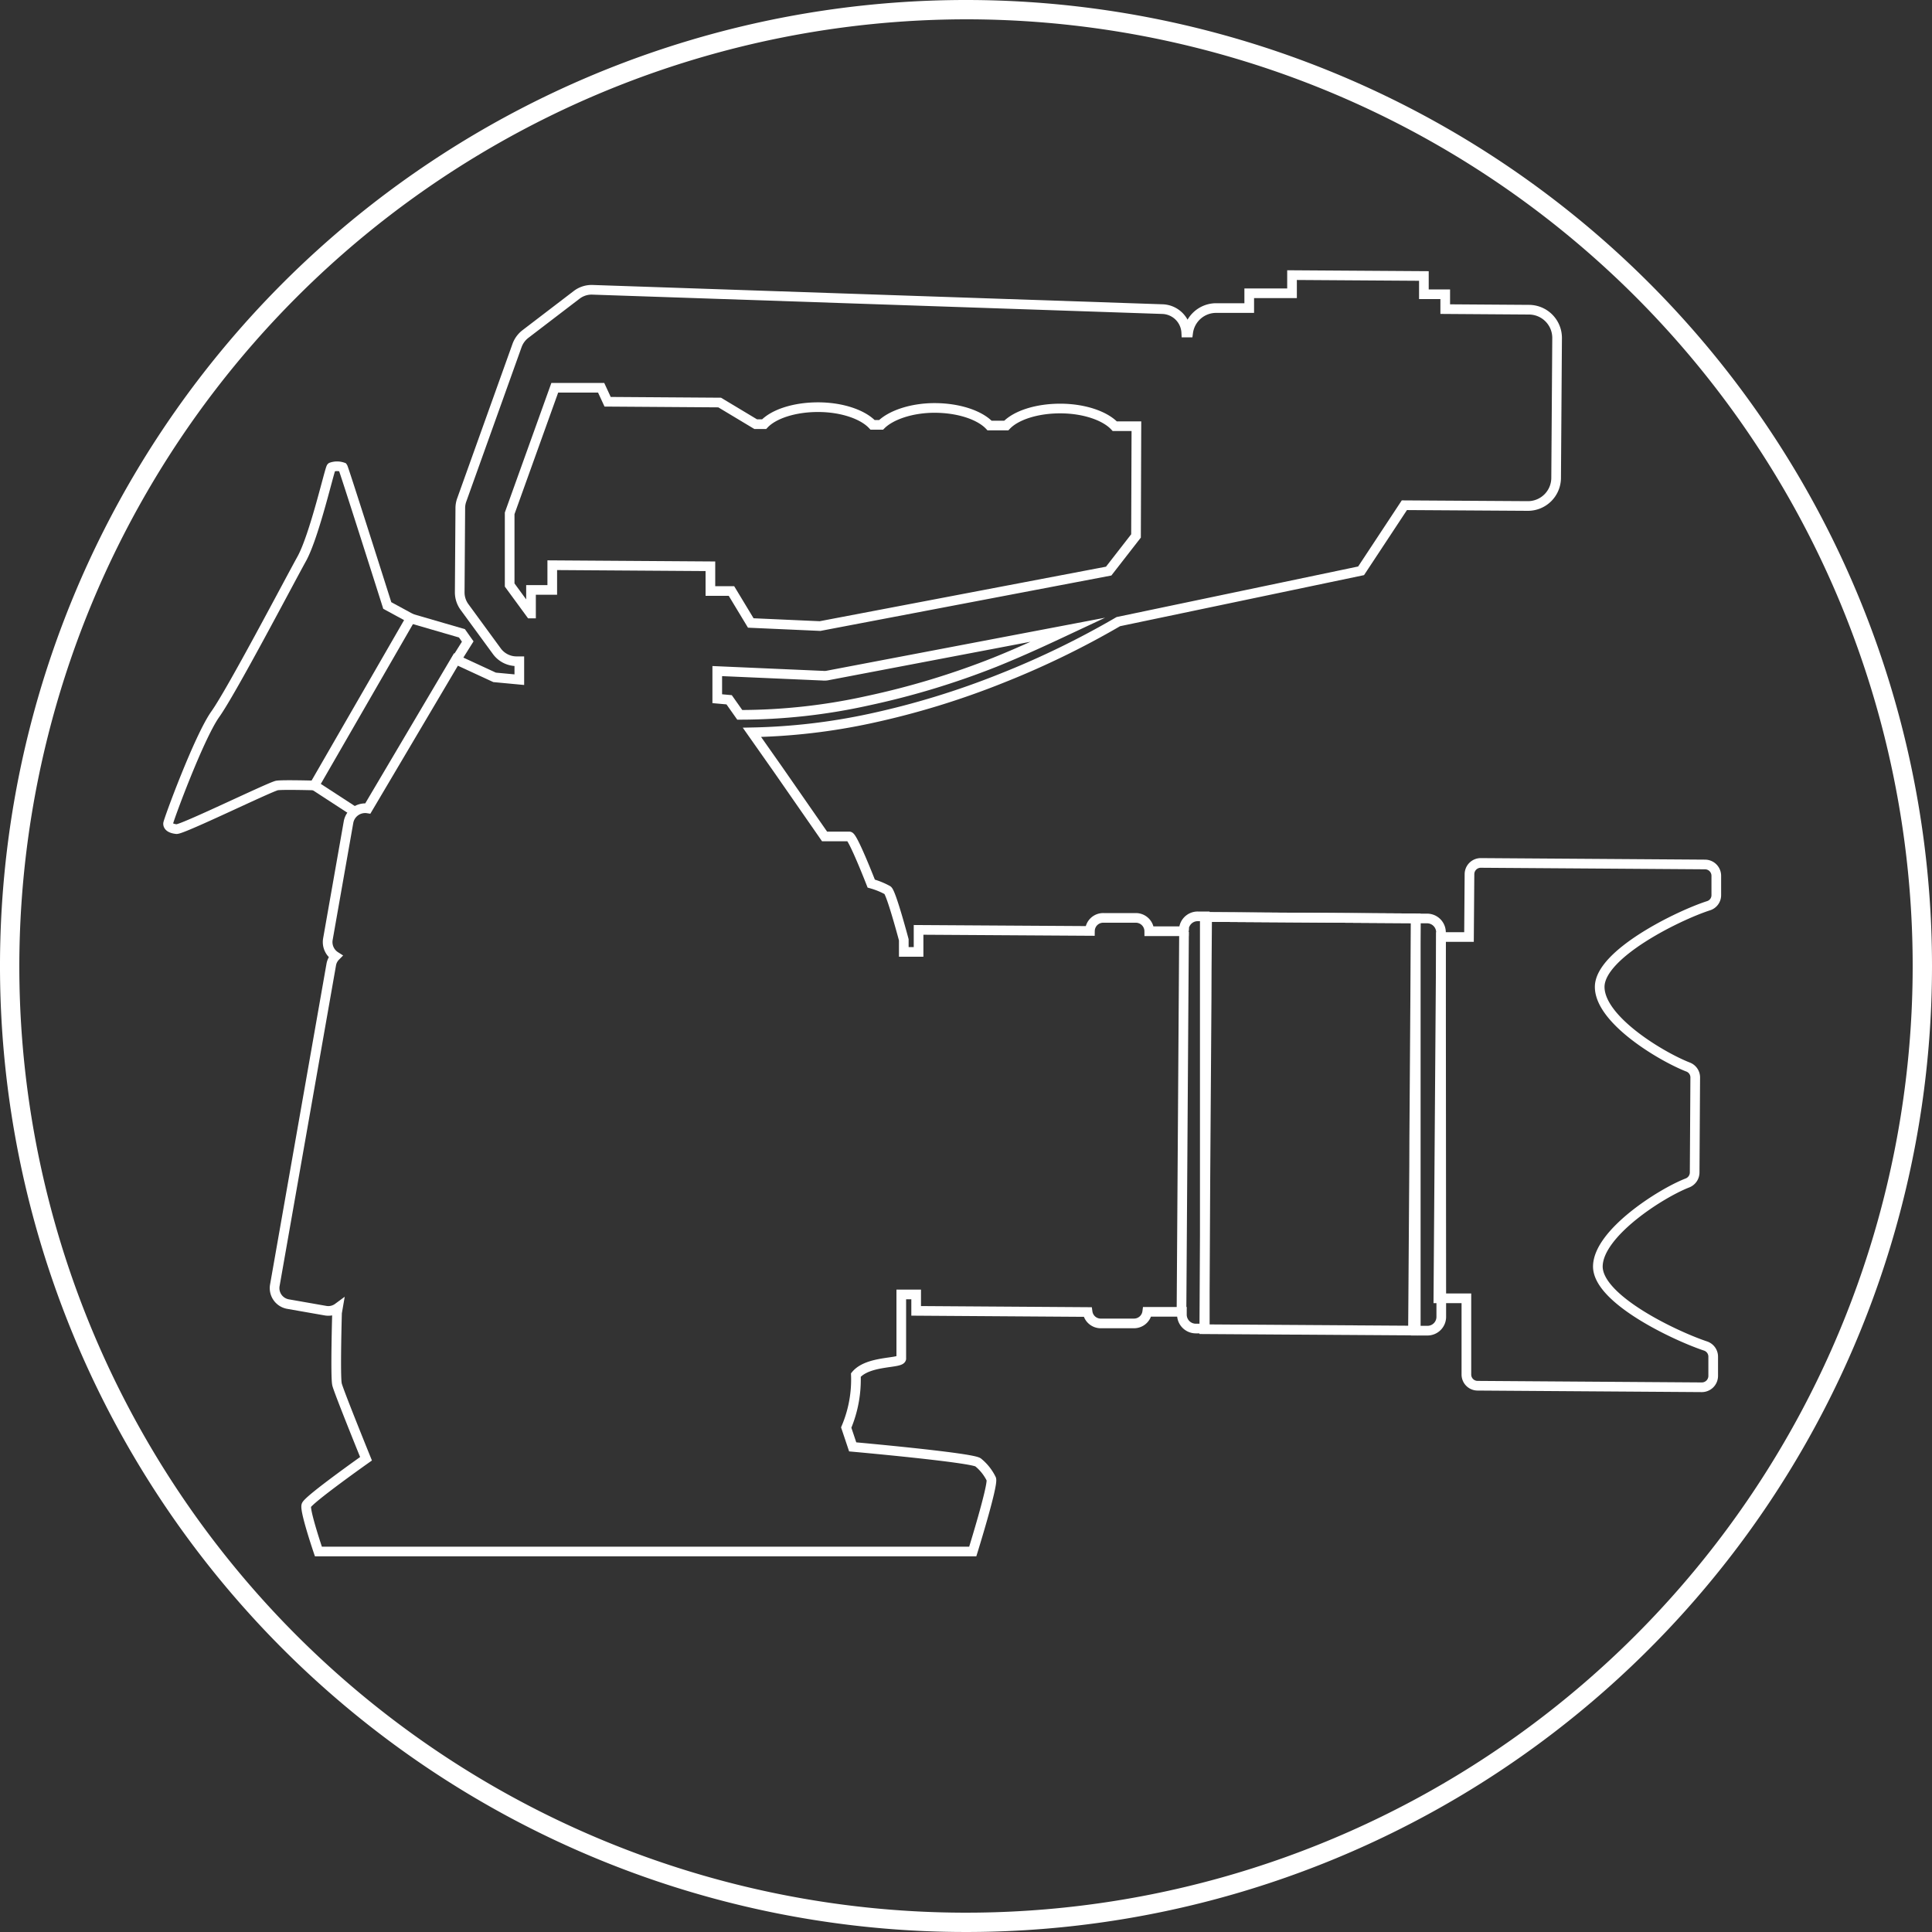 <svg xmlns="http://www.w3.org/2000/svg" viewBox="0 0 200 200"><rect x="0" y="0" width="200" height="200" fill="#333333" stroke="none"/><defs><style>.cls-1{fill:none;stroke:#fff;stroke-miterlimit:10;}.cls-2{fill:#fff;}</style></defs><title>hands_on_video_production</title><g id="Layer_32" data-name="Layer 32"><path class="cls-1" d="M147.75,95.08h-1.19l0,2.62,0,2.89,0,2.89,0,2.88,0,5.78,0,2.89,0,2.89v2.88l0,5.78,0,2.89,0,2.89,0,2.88,0,2.51h1.19a1.43,1.43,0,0,0,1.45-1.43v-2L149.17,97v-.45A1.44,1.44,0,0,0,147.75,95.08Z"/><path class="cls-1" d="M177.67,90.66l0,2a1.14,1.14,0,0,1-.8,1.1c-3.12,1-11.28,5-11.27,8.41s6.4,7.22,9.15,8.29a1.15,1.15,0,0,1,.74,1.09l-.06,9.83a1.17,1.17,0,0,1-.75,1.08c-2.74,1.06-9.18,5.17-9.27,8.59s8,7.24,11.15,8.29a1.16,1.16,0,0,1,.79,1.11v2a1.18,1.18,0,0,1-1.18,1.16l-23.21-.16a1.16,1.16,0,0,1-1.16-1.17l0-7.88-2.9,0L149.17,97l2.9,0,.05-6.51a1.17,1.17,0,0,1,1.17-1.16l23.22.16A1.17,1.17,0,0,1,177.67,90.66Z"/><path class="cls-1" d="M158.29,32.06,149.61,32V30.46h-2.21V28.57l-13.65-.09v1.88l-4.43,0v1.53l-3.39,0A2.92,2.92,0,0,0,123,34.42h-.2A2.55,2.55,0,0,0,120.34,32L61.34,30a2.55,2.55,0,0,0-1.64.52l-5.31,4.06a2.63,2.63,0,0,0-.86,1.17l-5.73,16a2.5,2.5,0,0,0-.15.85l-.06,8.7a2.56,2.56,0,0,0,.49,1.53l3.38,4.62a2.53,2.53,0,0,0,1.95,1l.35,0v1.91l-2.56-.24-4-1.85L38.08,83.69a1.75,1.75,0,0,0-2,1.41L33.94,97.24A1.75,1.75,0,0,0,34.73,99a1.61,1.61,0,0,0-.44.86L28.46,133A1.68,1.68,0,0,0,29.82,135l3.88.68a1.67,1.67,0,0,0,1.28-.3l-.09.52s-.19,6.65,0,7.42,3,7.69,3,7.69-6,4.24-6.18,4.82,1.25,4.78,1.25,4.78H51l49.7,0s2.13-6.85,1.92-7.5a5.09,5.09,0,0,0-1.35-1.71c-.49-.5-13-1.62-13-1.62l-.67-2a12.75,12.75,0,0,0,1-5.44c1.26-1.51,4.58-1.17,4.7-1.69,0-1.2,0-6.65,0-6.65h1.54l0,1.7,17.75.12A1.37,1.37,0,0,0,114,137l3.39,0a1.38,1.38,0,0,0,1.37-1.2l3.59,0v.28a1.44,1.44,0,0,0,1.43,1.45h.94l0-2.51,0-2.89,0-2.89,0-2.89,0-2.88,0-2.89,0-2.89,0-5.78,0-2.88,0-2.89,0-2.89v-2.89l0-2.89,0-2.61H124a1.43,1.43,0,0,0-1.45,1.43v.11l-3.58,0a1.39,1.39,0,0,0-1.37-1.38l-3.38,0a1.37,1.37,0,0,0-1.39,1.35l-17.74-.11,0,2.28H93.56V97.29s-1.28-4.82-1.67-5.13a7.9,7.9,0,0,0-1.7-.69s-1.9-4.88-2.27-4.88l-2.56,0-4.82-6.94h0l-2.7-3.84a63.88,63.88,0,0,0,12.3-1.44,84.07,84.07,0,0,0,13.52-4.14,89.2,89.2,0,0,0,12.11-5.88l25.13-5.26,4.48-6.79,12.77.08a2.92,2.92,0,0,0,2.94-2.9l.1-14.45A2.92,2.92,0,0,0,158.29,32.06ZM103,68.55a82.37,82.37,0,0,1-13.22,4A61.16,61.16,0,0,1,76.58,74l-1.1-1.56-1.23-.11,0-2.86L85,69.94h.09a2.07,2.07,0,0,0,.5,0l25-4.76C108.5,66.16,105.92,67.37,103,68.55Zm14.6-13.07-2.83,3.64L84.89,64.81l-7.17-.32-2-3.31-2.18,0,0-2.56-16.37-.11,0,2.56h-2.2l0,2.44h-.05l-2.16-2.95,0-7.42,4.67-13,4.8,0,.67,1.45,11.6.08,3.73,2.24h.87c1-1.06,3.16-1.77,5.63-1.76s4.61.77,5.6,1.83h.88c1-1,3.16-1.77,5.63-1.75s4.6.76,5.6,1.82h1.73c1-1.06,3.16-1.77,5.63-1.76s4.61.77,5.6,1.83h2.24Z"/><path class="cls-1" d="M32.54,81.31s-3.21-.09-3.85,0-9.83,4.58-10.42,4.52-.88-.28-.87-.57,3.19-8.94,4.89-11.33,7.61-13.67,8.94-16.07,2.9-9.37,3.07-9.49a1.8,1.8,0,0,1,1.19,0c.11.15,4.6,14.31,4.6,14.31L42.52,64Z"/><line class="cls-1" x1="122.57" y1="96.46" x2="122.31" y2="135.48"/><line class="cls-1" x1="122.57" y1="96.35" x2="122.57" y2="96.08"/><polygon class="cls-1" points="146.56 95.07 146.54 97.69 146.52 100.58 146.5 103.47 146.48 106.35 146.44 112.13 146.42 115.02 146.4 117.91 146.39 120.79 146.35 126.57 146.33 129.46 146.31 132.35 146.29 135.23 146.27 137.74 124.67 137.6 124.69 135.09 124.71 132.2 124.73 129.31 124.75 126.42 124.77 123.54 124.79 120.65 124.81 117.76 124.85 111.98 124.87 109.1 124.89 106.21 124.91 103.32 124.92 100.43 124.94 97.54 124.96 94.93 146.56 95.07"/><polygon class="cls-1" points="146.56 95.07 124.96 94.93 124.96 94.92 146.56 95.07"/><line class="cls-1" x1="146.53" y1="100.58" x2="146.52" y2="100.58"/><line class="cls-1" x1="146.51" y1="103.47" x2="146.5" y2="103.47"/><line class="cls-1" x1="146.49" y1="106.35" x2="146.48" y2="106.35"/><line class="cls-1" x1="146.47" y1="109.24" x2="146.46" y2="109.24"/><line class="cls-1" x1="146.45" y1="112.13" x2="146.44" y2="112.13"/><line class="cls-1" x1="146.43" y1="115.02" x2="146.42" y2="115.02"/><line class="cls-1" x1="146.41" y1="117.91" x2="146.4" y2="117.91"/><line class="cls-1" x1="36.72" y1="84.03" x2="32.54" y2="81.31"/><polyline class="cls-1" points="42.52 64.02 47.82 65.56 48.42 66.41 47.19 68.37"/></g><g id="Layer_3" data-name="Layer 3"><path class="cls-2" d="M100,2A98,98,0,1,1,2,100,98.11,98.11,0,0,1,100,2m0-2A100,100,0,1,0,200,100,100,100,0,0,0,100,0Z"/></g></svg>